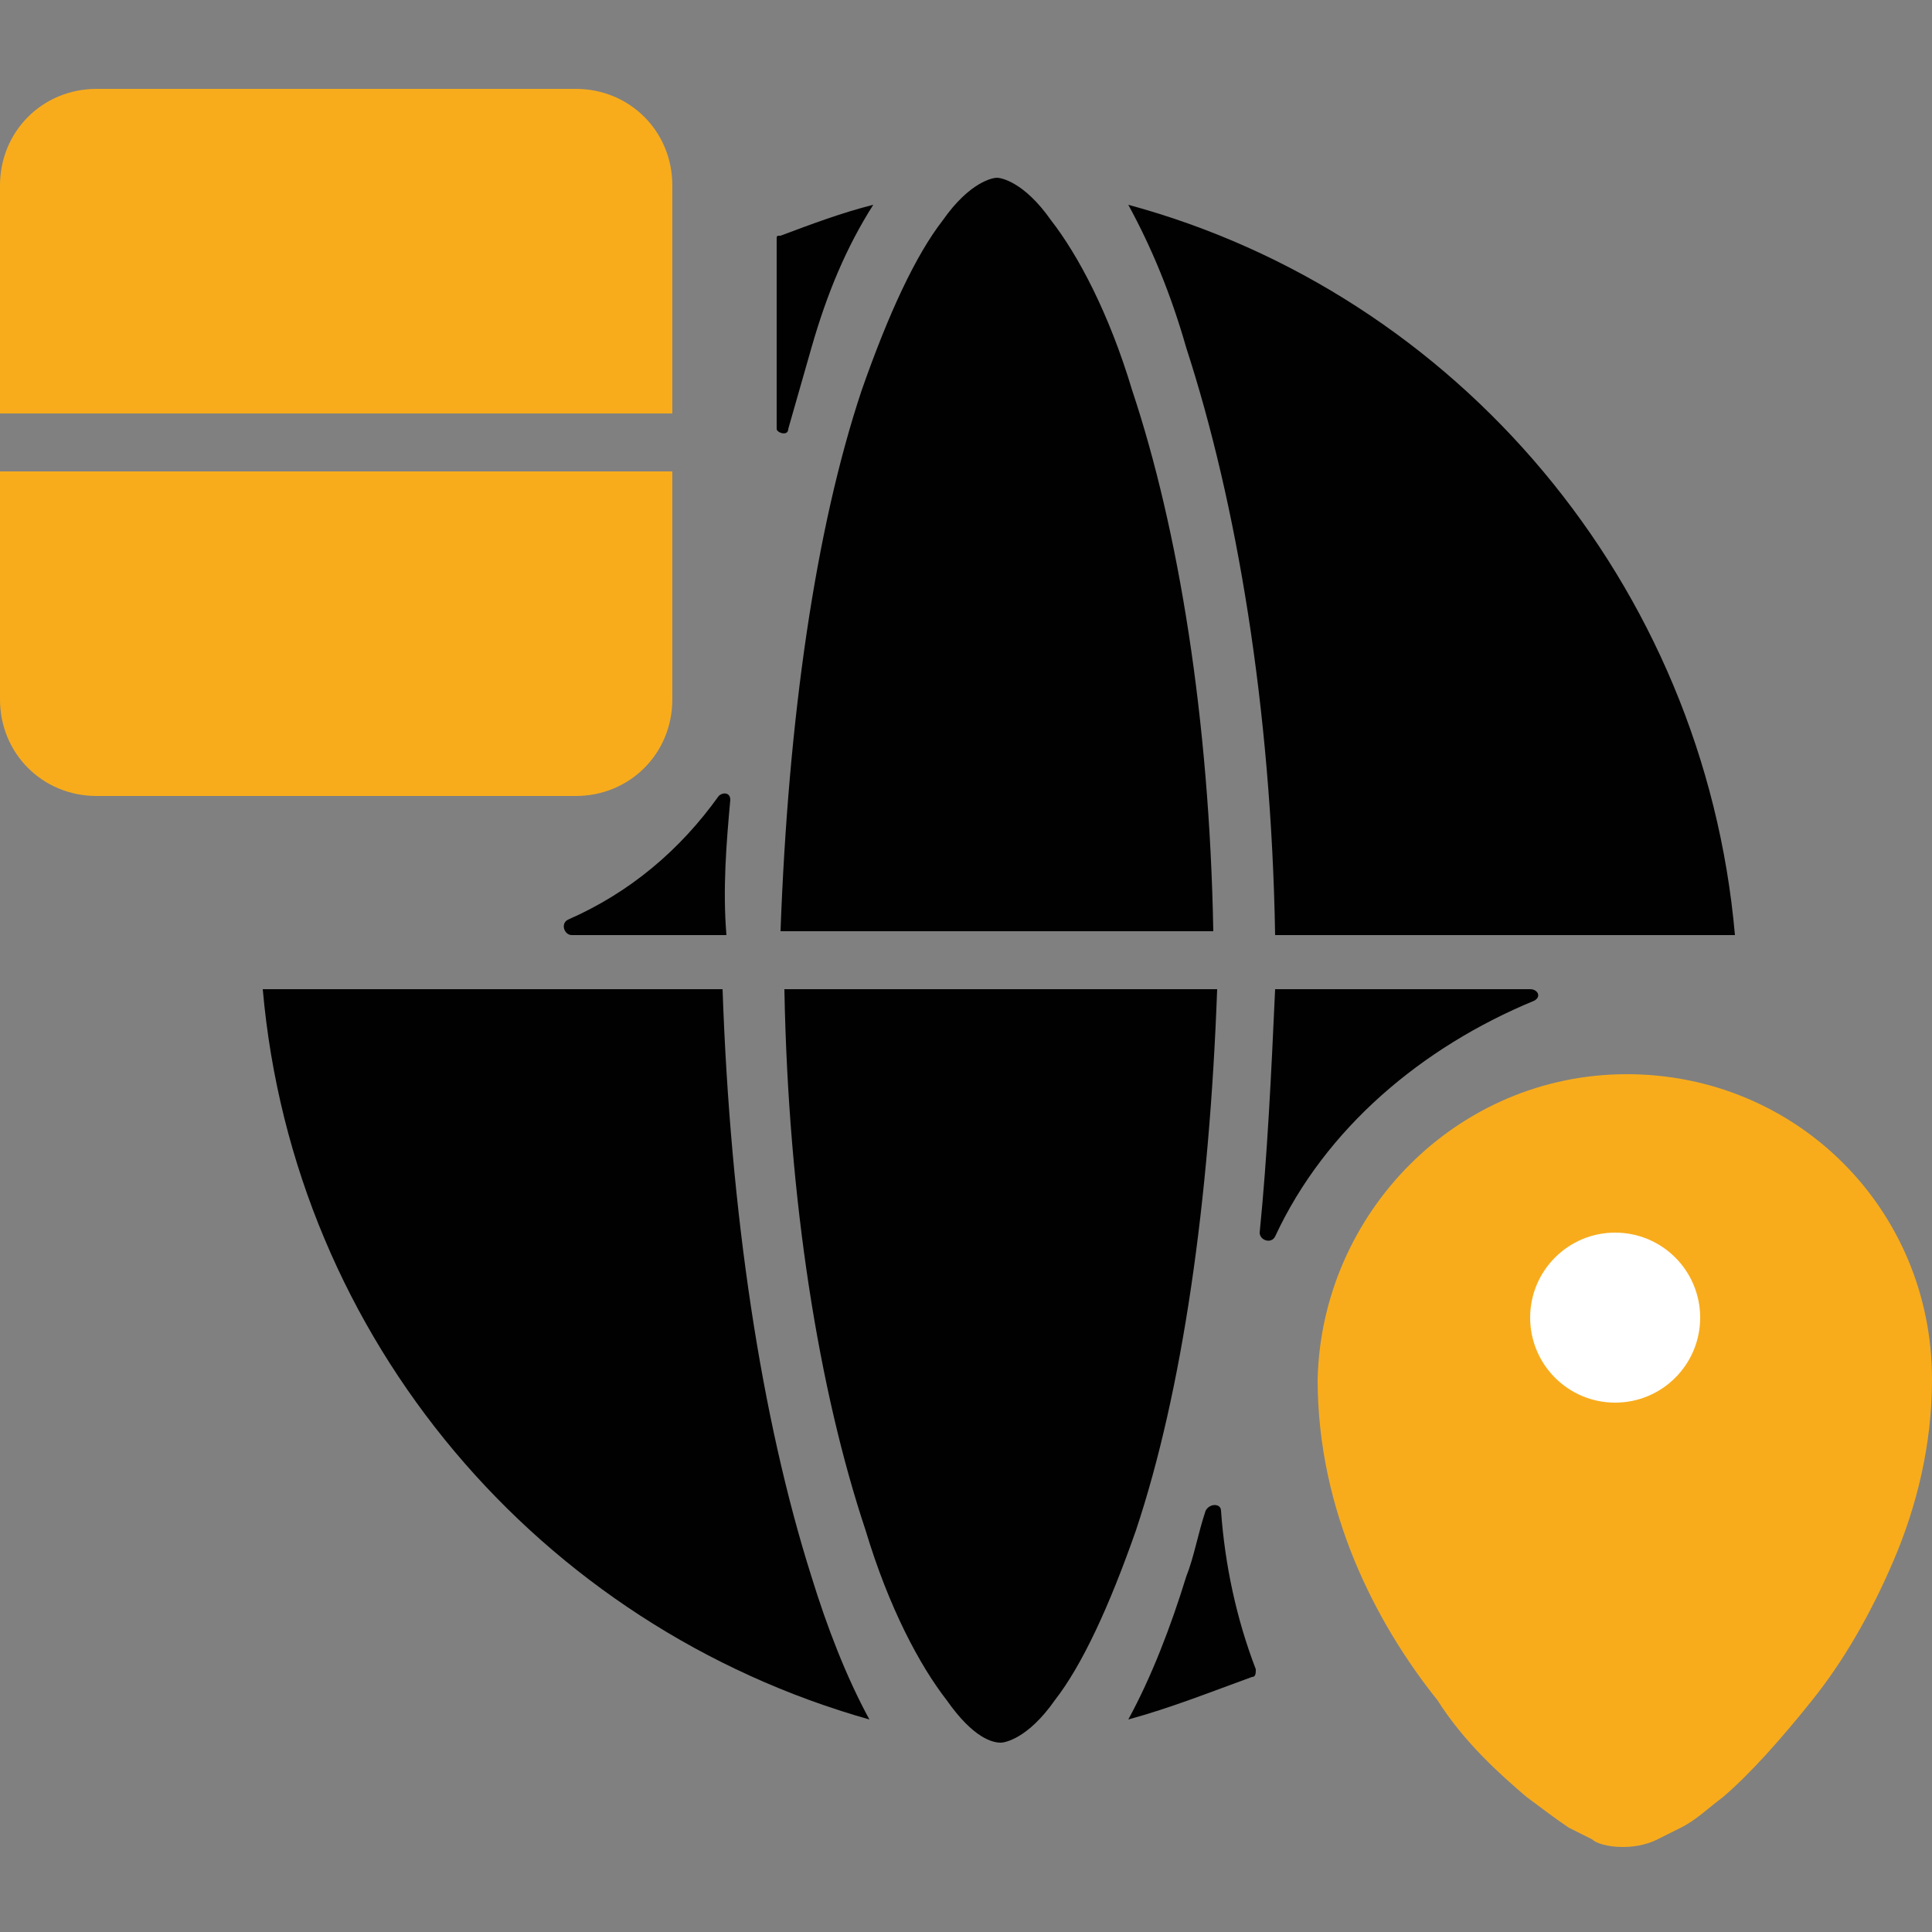 <?xml version="1.0" encoding="utf-8"?>
<!-- Generator: Adobe Illustrator 25.4.1, SVG Export Plug-In . SVG Version: 6.00 Build 0)  -->
<svg version="1.1" id="Layer_1" xmlns="http://www.w3.org/2000/svg" xmlns:xlink="http://www.w3.org/1999/xlink" x="0px" y="0px"
	 viewBox="0 0 50 50" style="enable-background:new 0 0 50 50;" xml:space="preserve">
<rect x="0" y="0" width="50" height="50" fill="#808080" stroke="none"/>
<style type="text/css">
	.st0{fill:#F8AC1C;}
	.st1{fill:#010101;}
	.st2{fill:#FFFFFF;}
</style>
<g>
	<path class="st0" d="M0,4.8c0-1.4,1.1-2.5,2.5-2.5h12.4c1.4,0,2.5,1.1,2.5,2.5v5.9L0,10.7V4.8z"/>
	<path class="st0" d="M0,12.2v5.9c0,1.4,1.1,2.5,2.5,2.5h12.4c1.4,0,2.5-1.1,2.5-2.5v-5.9L0,12.2z"/>
	<path class="st0" d="M42.1,27.8c4.4,0,7.9,3.5,7.9,7.9c0,1.7-0.4,3.3-1,4.7c-0.6,1.4-1.3,2.6-2.1,3.6c-0.8,1-1.6,1.9-2.3,2.5
		c-0.4,0.3-0.7,0.6-1.1,0.8c-0.2,0.1-0.4,0.2-0.6,0.3c-0.2,0.1-0.5,0.2-0.9,0.2c-0.4,0-0.7-0.1-0.8-0.2c-0.2-0.1-0.4-0.2-0.6-0.3
		c-0.3-0.2-0.7-0.5-1.1-0.8c-0.7-0.6-1.6-1.4-2.3-2.5c-1.6-2-3.1-4.9-3.1-8.3C34.2,31.4,37.7,27.8,42.1,27.8L42.1,27.8z"/>
	<path class="st1" d="M20.2,24.1c0.2-5.5,0.9-10.4,2.1-14c0.7-2,1.4-3.5,2.1-4.4c0.7-1,1.3-1.1,1.4-1.1s0.7,0.1,1.4,1.1
		c0.7,0.9,1.5,2.4,2.1,4.4c1.2,3.6,2,8.5,2.1,14L20.2,24.1z"/>
	<path class="st1" d="M20.1,6.2c0-0.1,0-0.1,0.1-0.1c0.8-0.3,1.6-0.6,2.4-0.8C21.9,6.4,21.4,7.6,21,9c-0.2,0.7-0.4,1.4-0.6,2.1
		c0,0.2-0.3,0.1-0.3,0V6.2z"/>
	<path class="st1" d="M18.9,20.7c0-0.2-0.2-0.2-0.3-0.1c-1,1.4-2.3,2.5-3.9,3.2c-0.2,0.1-0.1,0.4,0.1,0.4h4
		C18.7,23,18.8,21.8,18.9,20.7z"/>
	<path class="st1" d="M29.2,5.3c0.6,1.1,1.1,2.3,1.5,3.7c1.3,4,2.2,9.3,2.3,15.2h11.9C44.1,15.1,37.7,7.6,29.2,5.3z"/>
	<path class="st1" d="M31.5,25.6c-0.2,5.5-0.9,10.4-2.1,14c-0.7,2-1.4,3.5-2.1,4.4c-0.7,1-1.3,1.1-1.4,1.1c-0.2,0-0.7-0.1-1.4-1.1
		c-0.7-0.9-1.5-2.4-2.1-4.4c-1.2-3.6-2-8.5-2.1-14L31.5,25.6z"/>
	<path class="st1" d="M39.7,25.9c0.2-0.1,0.1-0.3-0.1-0.3H33c-0.1,2.2-0.2,4.3-0.4,6.3c0,0.2,0.3,0.3,0.4,0.1
		C34.3,29.2,36.8,27.1,39.7,25.9z"/>
	<path class="st1" d="M31.6,39.1c0-0.2-0.3-0.2-0.4,0c-0.2,0.6-0.3,1.2-0.5,1.7c-0.4,1.3-0.9,2.6-1.5,3.7c1.1-0.3,2.1-0.7,3.2-1.1
		c0.1,0,0.1-0.1,0.1-0.2C32,41.9,31.7,40.5,31.6,39.1z"/>
	<path class="st1" d="M22.5,44.5C14,42.1,7.6,34.7,6.8,25.6h11.9c0.2,5.8,1,11.1,2.3,15.2C21.4,42.1,21.9,43.4,22.5,44.5z"/>
	<circle class="st2" cx="41.8" cy="34.1" r="2.2"/>
</g>
</svg>
